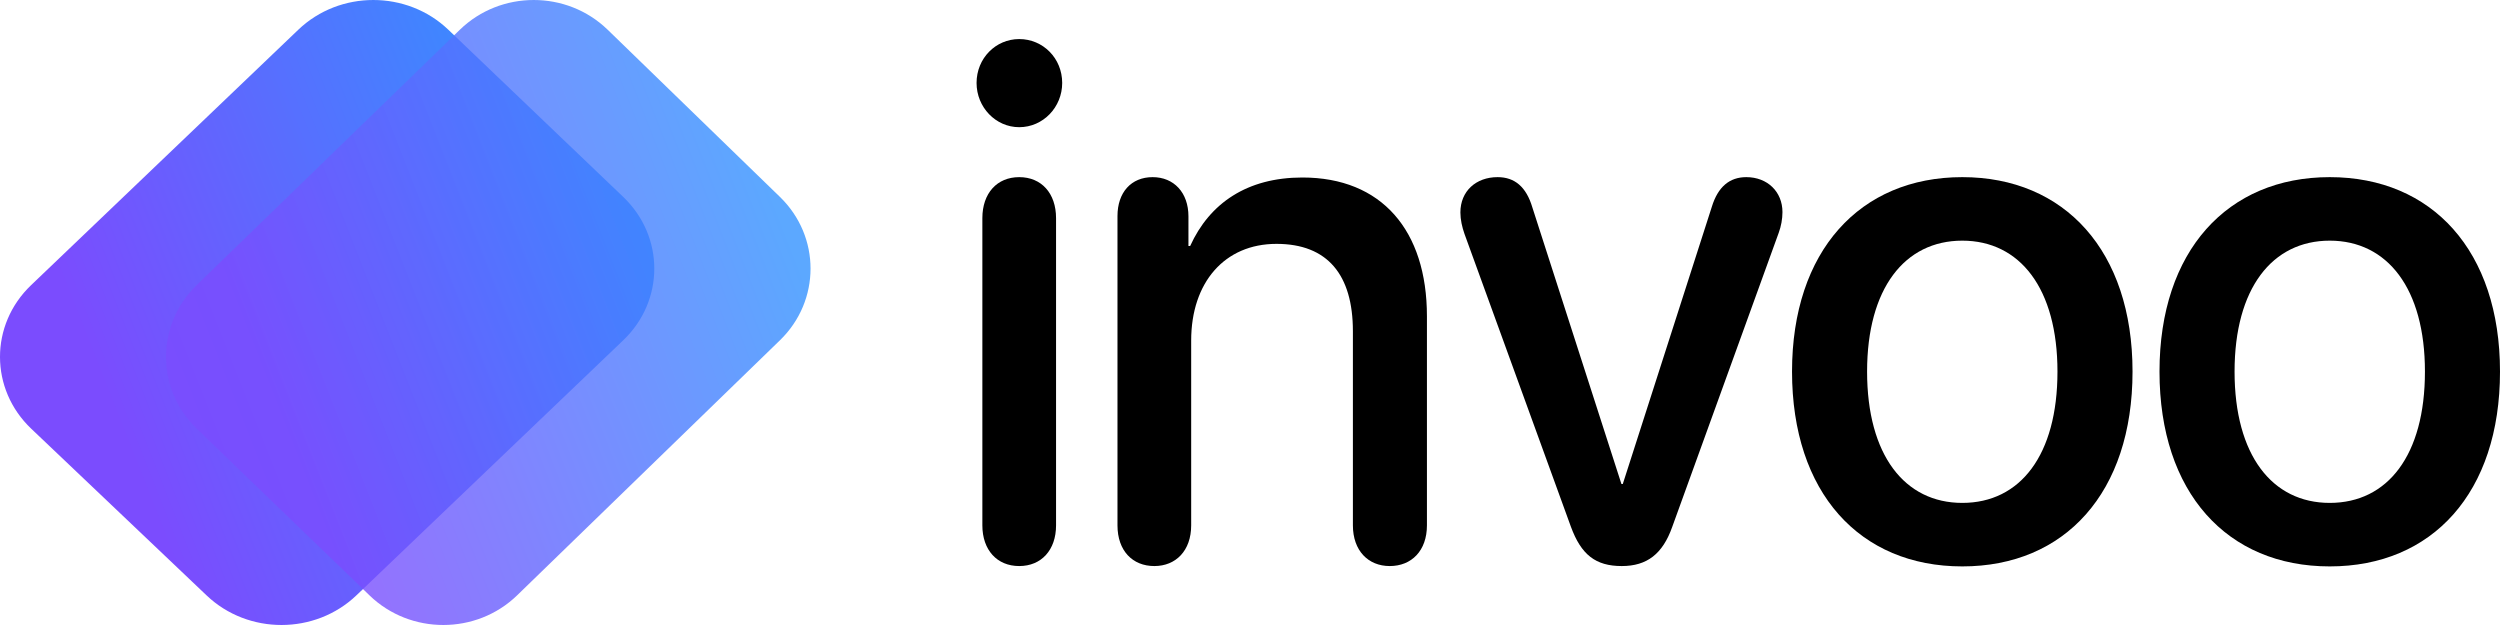 <svg width="256" height="64" viewBox="0 0 256 64" fill="none" xmlns="http://www.w3.org/2000/svg">
<path d="M104.367 13.024C101.956 13.024 100 10.978 100 8.494C100 5.973 101.956 4 104.367 4C106.813 4 108.769 5.973 108.769 8.494C108.769 10.978 106.813 13.024 104.367 13.024ZM104.367 57.964C102.096 57.964 100.594 56.319 100.594 53.798V22.341C100.594 19.784 102.096 18.139 104.367 18.139C106.638 18.139 108.14 19.784 108.14 22.341V53.798C108.14 56.319 106.638 57.964 104.367 57.964Z" fill="black"/>
<path d="M118.204 57.964C115.968 57.964 114.43 56.392 114.43 53.798V22.122C114.43 19.71 115.828 18.139 118.029 18.139C120.195 18.139 121.697 19.71 121.697 22.158V25.191H121.872C123.863 20.806 127.707 18.176 133.366 18.176C141.472 18.176 146.118 23.583 146.118 32.388V53.798C146.118 56.392 144.546 57.964 142.31 57.964C140.109 57.964 138.537 56.392 138.537 53.798V33.923C138.537 28.15 135.952 24.972 130.711 24.972C125.401 24.972 121.977 28.918 121.977 34.873V53.798C121.977 56.392 120.405 57.964 118.204 57.964Z" fill="black"/>
<path d="M166.069 57.964C163.379 57.964 161.911 56.794 160.863 53.944L149.963 23.949C149.718 23.254 149.544 22.487 149.544 21.756C149.544 19.564 151.151 18.139 153.352 18.139C155.099 18.139 156.287 19.126 156.915 21.245L166.034 49.56H166.174L175.292 21.172C175.921 19.126 177.109 18.139 178.821 18.139C180.987 18.139 182.524 19.637 182.524 21.72C182.524 22.414 182.385 23.181 182.14 23.839L171.24 53.944C170.261 56.721 168.654 57.964 166.069 57.964Z" fill="black"/>
<path d="M200.938 58C190.422 58 183.504 50.437 183.504 38.051C183.504 25.702 190.456 18.139 200.938 18.139C211.419 18.139 218.371 25.702 218.371 38.051C218.371 50.437 211.454 58 200.938 58ZM200.938 51.497C206.877 51.497 210.685 46.601 210.685 38.051C210.685 29.539 206.842 24.643 200.938 24.643C195.033 24.643 191.19 29.539 191.19 38.051C191.19 46.601 195.033 51.497 200.938 51.497Z" fill="black"/>
<path d="M238.566 58C228.05 58 221.133 50.437 221.133 38.051C221.133 25.702 228.085 18.139 238.566 18.139C249.048 18.139 256 25.702 256 38.051C256 50.437 249.082 58 238.566 58ZM238.566 51.497C244.506 51.497 248.314 46.601 248.314 38.051C248.314 29.539 244.471 24.643 238.566 24.643C232.662 24.643 228.819 29.539 228.819 38.051C228.819 46.601 232.662 51.497 238.566 51.497Z" fill="black"/>
<path d="M63.82 34.844C68.06 30.791 68.06 24.219 63.82 20.165L45.905 3.04C41.665 -1.013 34.79 -1.013 30.55 3.04L3.18 29.204C-1.068 33.266 -1.059 39.853 3.202 43.904L21.166 60.98C25.41 65.014 32.268 65.005 36.5 60.96L63.82 34.844Z" fill="url(#paint0_linear_4_36)"/>
<path d="M79.867 34.844C84.044 30.791 84.044 24.219 79.867 20.165L62.22 3.04C58.043 -1.013 51.271 -1.013 47.094 3.04L20.133 29.204C15.947 33.266 15.957 39.853 20.154 43.904L37.851 60.98C42.031 65.014 48.787 65.005 52.955 60.96L79.867 34.844Z" fill="url(#paint1_linear_4_36)" fill-opacity="0.8"/>
<defs>
<linearGradient id="paint0_linear_4_36" x1="66.751" y1="29.375" x2="14.685" y2="49.946" gradientUnits="userSpaceOnUse">
<stop stop-color="#3392FF"/>
<stop offset="1" stop-color="#7B4CFE"/>
</linearGradient>
<linearGradient id="paint1_linear_4_36" x1="82.755" y1="29.375" x2="31.26" y2="49.417" gradientUnits="userSpaceOnUse">
<stop stop-color="#3392FF"/>
<stop offset="1" stop-color="#7B4CFE"/>
</linearGradient>
</defs>
</svg>

